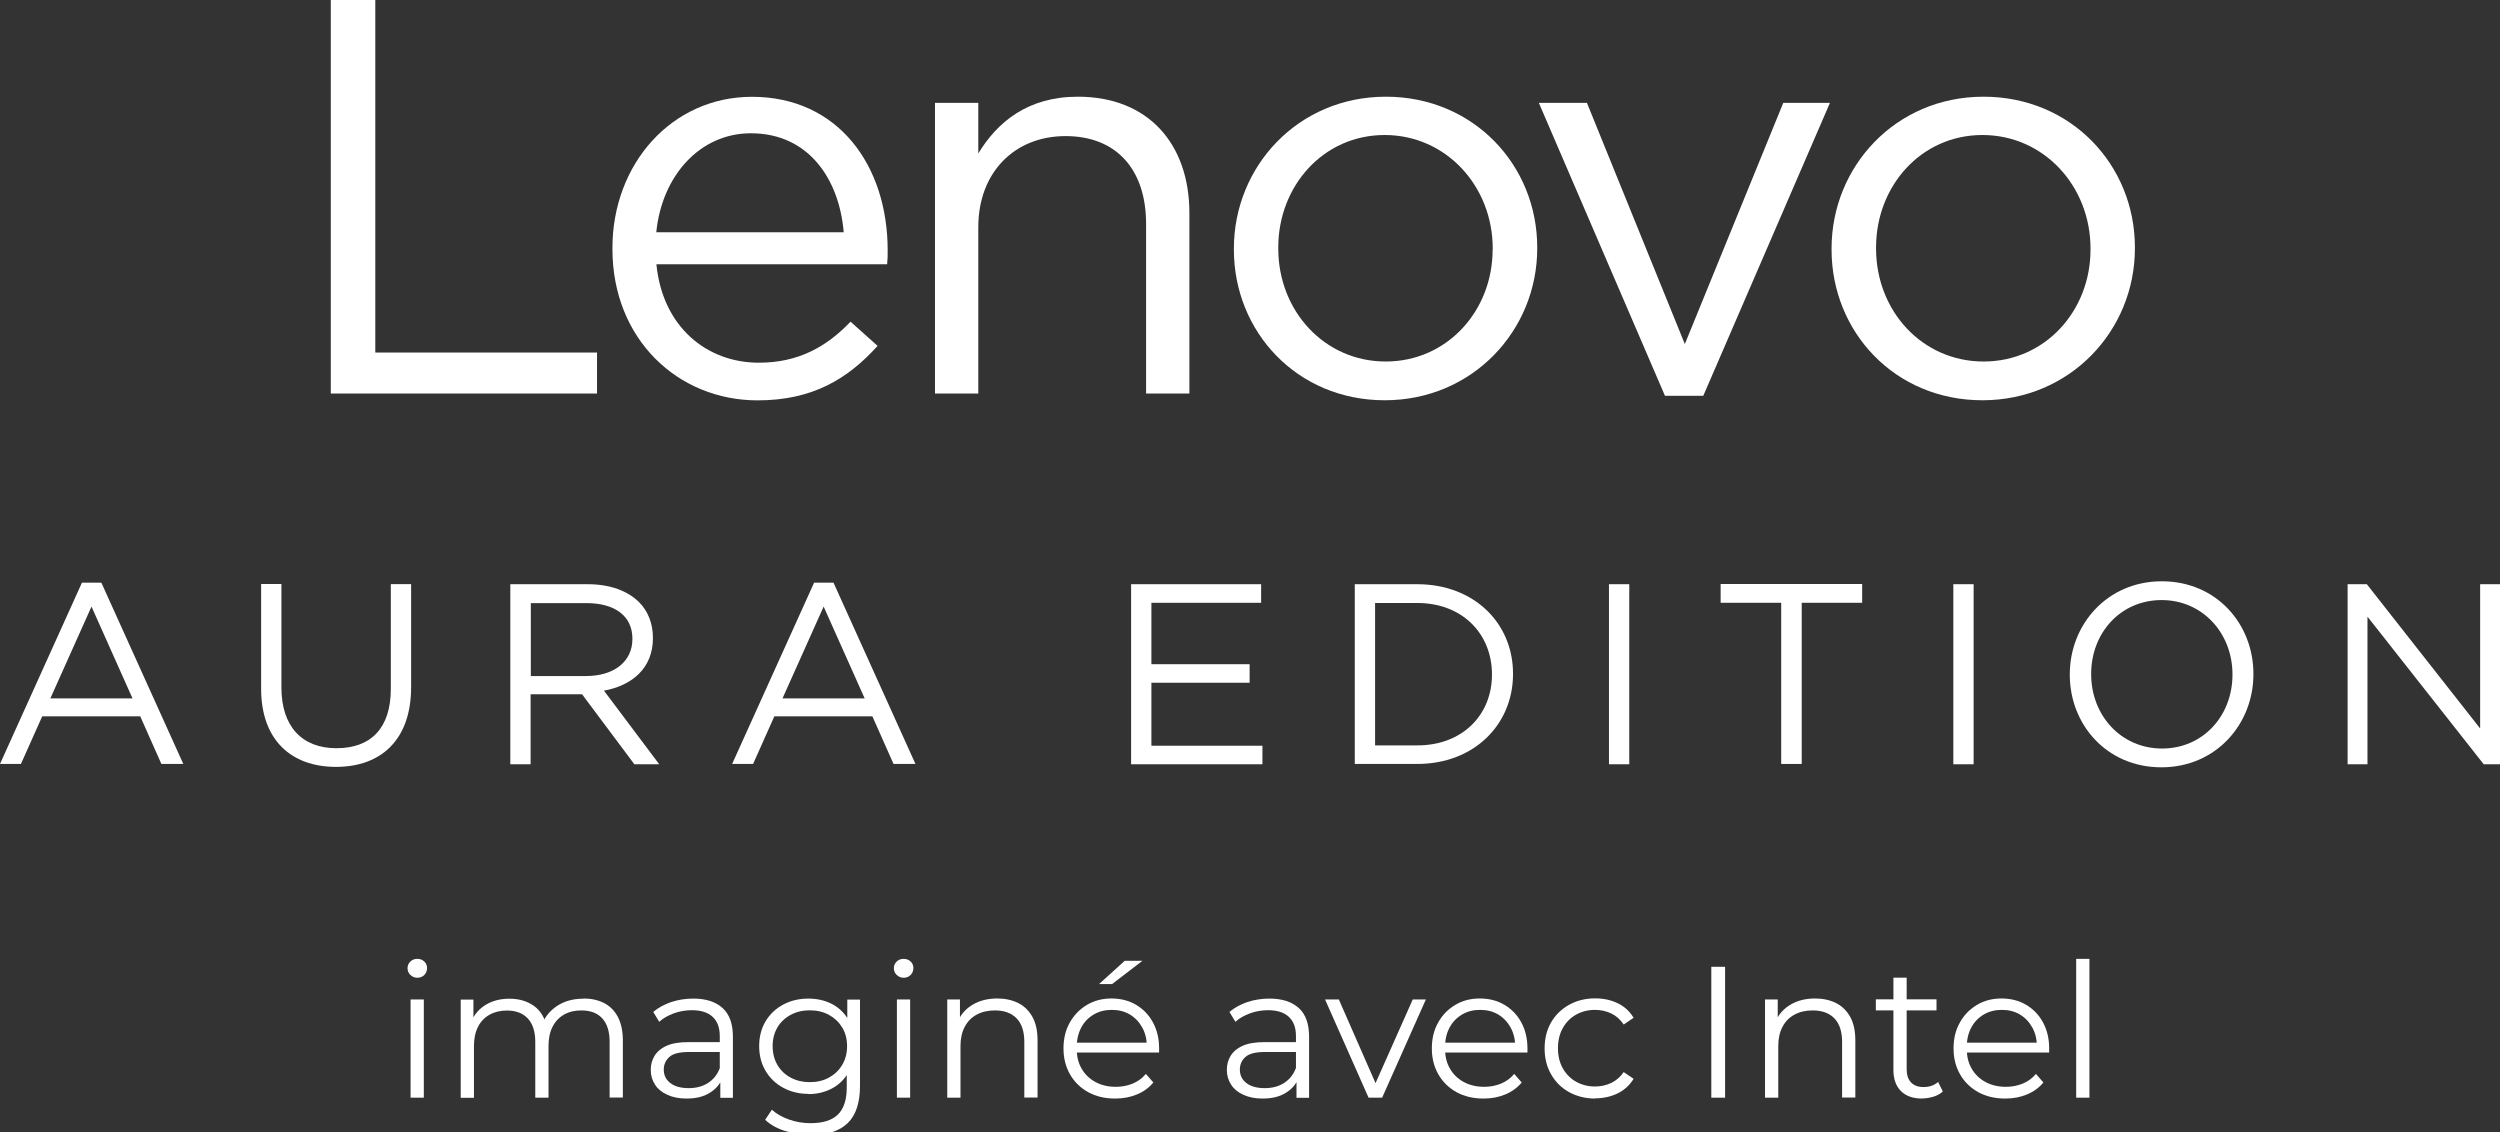 <?xml version="1.0" encoding="UTF-8"?>
<svg id="Layer_1" xmlns="http://www.w3.org/2000/svg" viewBox="0 0 230.35 104.32">
  <rect x="0" y="0" width="230.35" height="104.32" fill="#333333" stroke="none"/>
  <defs>
    <style>
      .cls-1 {
        fill: #fff;
      }
    </style>
  </defs>
  <g>
    <g>
      <path class="cls-1" d="M7.59,53.69h1.75l7.55,16.7h-2.02l-1.95-4.39H3.89l-1.96,4.39H0l7.55-16.7h.04ZM12.21,64.35l-3.78-8.46-3.79,8.46s7.57,0,7.57,0Z"/>
      <path class="cls-1" d="M24.06,63.46v-9.65h1.87v9.54c0,3.58,1.89,5.59,5.07,5.59s5.01-1.85,5.01-5.47v-9.65h1.87v9.5c0,4.84-2.77,7.34-6.92,7.34s-6.9-2.5-6.9-7.2h0v.02-.02Z"/>
      <path class="cls-1" d="M47.04,53.83h7.13c2.04,0,3.68.62,4.72,1.66.81.81,1.27,1.96,1.27,3.27v.04c0,2.75-1.89,4.35-4.51,4.84l5.09,6.78h-2.29l-4.82-6.45h-4.74v6.45h-1.87v-16.59s.02,0,.02,0ZM54.01,62.29c2.48,0,4.26-1.27,4.26-3.41v-.04c0-2.04-1.56-3.27-4.24-3.27h-5.12v6.72h5.1Z"/>
      <path class="cls-1" d="M75.05,53.69h1.75l7.55,16.7h-2.02l-1.95-4.39h-9.03l-1.96,4.39h-1.93l7.55-16.7h.04,0ZM79.67,64.35l-3.78-8.46-3.79,8.46h7.57Z"/>
    </g>
    <path class="cls-1" d="M104.22,53.83h11.98v1.71h-10.11v5.66h9.05v1.71h-9.05v5.8h10.23v1.71h-12.1v-16.59h0v-.02.02Z"/>
    <path class="cls-1" d="M124.83,53.83h5.76c5.22,0,8.82,3.58,8.82,8.24v.04c0,4.66-3.6,8.28-8.82,8.28h-5.76v-16.59h0v.02h0ZM130.59,68.68c4.2,0,6.88-2.85,6.88-6.51v-.04c0-3.68-2.68-6.57-6.88-6.57h-3.89v13.12h3.89Z"/>
    <path class="cls-1" d="M148.25,53.83h1.87v16.59h-1.87s0-16.59,0-16.59Z"/>
    <path class="cls-1" d="M164.11,55.54h-5.57v-1.73h13.04v1.73h-5.57v14.85h-1.89v-14.85h-.02.01Z"/>
    <path class="cls-1" d="M179.98,53.83h1.87v16.59h-1.87s0-16.59,0-16.59Z"/>
    <path class="cls-1" d="M190.71,62.17v-.04c0-4.57,3.43-8.57,8.48-8.57s8.44,3.95,8.44,8.53v.04c0,4.57-3.43,8.57-8.48,8.57s-8.44-3.95-8.44-8.53h0ZM205.7,62.17v-.04c0-3.78-2.75-6.84-6.53-6.84s-6.49,3.02-6.49,6.8v.04c0,3.78,2.75,6.84,6.53,6.84s6.49-3.02,6.49-6.8Z"/>
    <path class="cls-1" d="M216.33,53.83h1.75l10.44,13.29v-13.29h1.83v16.59h-1.5l-10.71-13.6v13.6h-1.83v-16.59s.02,0,.02,0Z"/>
  </g>
  <g>
    <path class="cls-1" d="M30.48,0h4.1v32.48h20.43v3.78h-24.53s0-36.26,0-36.26Z"/>
    <path class="cls-1" d="M56.43,22.95v-.1c0-7.72,5.44-13.93,12.86-13.93,7.93,0,12.5,6.32,12.5,14.14,0,.52,0,.83-.05,1.29h-21.26c.57,5.8,4.67,9.07,9.44,9.07,3.68,0,6.27-1.5,8.45-3.78l2.49,2.23c-2.7,3-5.96,5.02-11.05,5.02-7.36,0-13.38-5.65-13.38-13.94h0ZM77.74,21.4c-.41-4.87-3.21-9.12-8.56-9.12-4.67,0-8.19,3.89-8.71,9.12,0,0,17.27,0,17.27,0Z"/>
    <path class="cls-1" d="M86.15,9.48h3.99v4.66c1.76-2.9,4.56-5.23,9.18-5.23,6.48,0,10.27,4.35,10.27,10.72v16.63h-3.99v-15.64c0-4.97-2.7-8.08-7.42-8.08s-8.04,3.37-8.04,8.39v15.33h-3.99V9.48Z"/>
    <path class="cls-1" d="M113.69,23v-.1c0-7.56,5.91-13.99,14-13.99s13.95,6.32,13.95,13.88v.1c0,7.56-5.96,13.99-14.05,13.99s-13.9-6.32-13.9-13.88ZM137.54,23v-.1c0-5.75-4.3-10.46-9.96-10.46s-9.8,4.71-9.8,10.36v.1c0,5.75,4.25,10.41,9.9,10.41s9.85-4.66,9.85-10.31h0Z"/>
    <path class="cls-1" d="M141.81,9.48h4.41l9.02,22.22,9.07-22.22h4.3l-11.67,26.99h-3.53l-11.62-26.99h.02Z"/>
    <path class="cls-1" d="M168.76,23v-.1c0-7.56,5.91-13.99,14-13.99s13.95,6.32,13.95,13.88v.1c0,7.56-5.96,13.99-14.05,13.99s-13.9-6.32-13.9-13.88ZM192.62,23v-.1c0-5.75-4.3-10.46-9.96-10.46s-9.8,4.71-9.8,10.36v.1c0,5.75,4.25,10.41,9.91,10.41s9.85-4.66,9.85-10.31Z"/>
  </g>
  <g>
    <path class="cls-1" d="M38.45,90.09c-.25,0-.46-.09-.64-.26-.17-.17-.26-.38-.26-.62s.09-.45.26-.61c.17-.17.38-.25.64-.25s.46.08.64.24c.17.16.26.36.26.6s-.08.47-.25.64c-.17.17-.38.26-.65.26ZM37.83,101.14v-9.05h1.22v9.05h-1.22Z"/>
    <path class="cls-1" d="M53.74,92c.73,0,1.37.14,1.92.42.54.28.97.71,1.27,1.28.3.58.46,1.3.46,2.17v5.26h-1.22v-5.14c0-.95-.23-1.67-.68-2.16s-1.09-.73-1.92-.73c-.62,0-1.16.13-1.61.39-.45.26-.8.63-1.05,1.12s-.37,1.08-.37,1.77v4.76h-1.22v-5.14c0-.95-.23-1.67-.69-2.16-.46-.49-1.1-.73-1.93-.73-.61,0-1.14.13-1.6.39-.46.26-.81.63-1.06,1.12s-.37,1.08-.37,1.77v4.76h-1.22v-9.05h1.17v2.45l-.19-.43c.28-.66.72-1.17,1.33-1.54.61-.37,1.34-.56,2.18-.56.88,0,1.63.22,2.25.66.62.44,1.02,1.11,1.2,1.99l-.48-.19c.26-.74.73-1.33,1.4-1.78.67-.45,1.48-.68,2.42-.68Z"/>
    <path class="cls-1" d="M63.26,101.22c-.68,0-1.26-.11-1.76-.34-.5-.22-.88-.53-1.14-.93s-.4-.85-.4-1.37c0-.47.11-.9.34-1.28s.59-.7,1.1-.93c.51-.24,1.2-.35,2.06-.35h3.11v.91h-3.08c-.87,0-1.48.15-1.82.46s-.51.7-.51,1.16c0,.52.2.93.6,1.24.4.31.96.47,1.69.47s1.28-.16,1.78-.47c.5-.32.86-.77,1.09-1.37l.28.84c-.23.6-.63,1.08-1.2,1.43-.57.36-1.28.53-2.14.53ZM66.37,101.14v-2l-.05-.33v-3.34c0-.77-.21-1.36-.65-1.77-.43-.41-1.07-.62-1.92-.62-.58,0-1.14.1-1.67.29-.53.2-.98.45-1.34.78l-.55-.91c.46-.39,1.01-.69,1.65-.91.64-.21,1.32-.32,2.03-.32,1.17,0,2.07.29,2.71.87s.95,1.46.95,2.65v5.62h-1.17Z"/>
    <path class="cls-1" d="M74.49,100.79c-.86,0-1.63-.19-2.32-.56-.69-.37-1.23-.89-1.63-1.56-.4-.67-.59-1.43-.59-2.29s.2-1.62.59-2.28c.4-.66.94-1.17,1.63-1.54.69-.37,1.46-.55,2.32-.55.8,0,1.53.17,2.17.5.64.33,1.15.83,1.53,1.48.38.65.57,1.45.57,2.4s-.19,1.74-.57,2.4-.89,1.16-1.53,1.5c-.64.34-1.37.52-2.17.52ZM74.71,104.57c-.83,0-1.62-.12-2.37-.36-.76-.24-1.37-.59-1.84-1.03l.62-.93c.42.38.95.68,1.57.9.62.22,1.29.34,1.99.34,1.15,0,1.99-.27,2.53-.8.54-.54.81-1.37.81-2.49v-2.26l.17-1.55-.12-1.55v-2.74h1.17v7.95c0,1.56-.38,2.71-1.14,3.44-.76.73-1.89,1.09-3.38,1.09ZM74.61,99.71c.67,0,1.26-.14,1.77-.42s.92-.67,1.22-1.17c.3-.5.45-1.08.45-1.73s-.15-1.23-.45-1.72-.71-.88-1.22-1.16c-.52-.28-1.11-.42-1.77-.42s-1.24.14-1.76.42c-.52.28-.93.67-1.22,1.16s-.44,1.07-.44,1.72.15,1.23.44,1.73c.29.5.7.89,1.22,1.17s1.11.42,1.76.42Z"/>
    <path class="cls-1" d="M83.26,90.09c-.25,0-.46-.09-.64-.26-.17-.17-.26-.38-.26-.62s.09-.45.26-.61c.17-.17.38-.25.64-.25s.46.08.64.24c.17.16.26.36.26.6s-.08.47-.25.64c-.17.17-.38.26-.65.26ZM82.64,101.14v-9.05h1.22v9.05h-1.22Z"/>
    <path class="cls-1" d="M91.88,92c.73,0,1.38.14,1.94.42.56.28.99.71,1.31,1.28.32.58.47,1.3.47,2.17v5.26h-1.22v-5.14c0-.95-.24-1.67-.71-2.16-.48-.49-1.14-.73-2-.73-.64,0-1.2.13-1.68.39-.48.26-.84.63-1.1,1.12-.26.49-.39,1.08-.39,1.77v4.76h-1.22v-9.05h1.17v2.48l-.19-.47c.29-.66.75-1.17,1.38-1.54.63-.37,1.38-.56,2.25-.56Z"/>
    <path class="cls-1" d="M102.74,101.22c-.94,0-1.77-.2-2.48-.59-.71-.4-1.27-.94-1.67-1.64-.4-.7-.6-1.49-.6-2.39s.19-1.69.58-2.38.91-1.23,1.58-1.63c.67-.4,1.43-.59,2.26-.59s1.6.19,2.26.58c.66.39,1.18.92,1.56,1.62s.57,1.5.57,2.4c0,.06,0,.12,0,.18,0,.06,0,.13,0,.2h-7.86v-.91h7.21l-.48.36c0-.66-.14-1.24-.42-1.75-.28-.51-.66-.91-1.14-1.2-.48-.29-1.04-.43-1.67-.43s-1.18.14-1.67.43-.88.69-1.15,1.21c-.27.52-.41,1.11-.41,1.78v.19c0,.69.15,1.3.46,1.82.3.52.73.93,1.27,1.22.54.29,1.17.44,1.87.44.55,0,1.06-.1,1.54-.29.48-.2.89-.49,1.23-.9l.69.79c-.4.48-.9.85-1.51,1.1-.6.25-1.26.38-1.99.38ZM101.27,90.67l2.36-2.14h1.63l-2.79,2.14h-1.2Z"/>
    <path class="cls-1" d="M116.34,101.22c-.68,0-1.26-.11-1.76-.34-.5-.22-.88-.53-1.14-.93s-.4-.85-.4-1.37c0-.47.11-.9.34-1.28s.59-.7,1.1-.93c.51-.24,1.2-.35,2.06-.35h3.11v.91h-3.08c-.87,0-1.48.15-1.82.46s-.51.7-.51,1.16c0,.52.2.93.6,1.24.4.31.96.47,1.69.47s1.28-.16,1.78-.47c.5-.32.86-.77,1.09-1.37l.28.84c-.23.6-.63,1.08-1.2,1.43-.57.36-1.28.53-2.14.53ZM119.46,101.14v-2l-.05-.33v-3.34c0-.77-.21-1.36-.65-1.77-.43-.41-1.07-.62-1.92-.62-.58,0-1.14.1-1.67.29-.53.2-.98.45-1.34.78l-.55-.91c.46-.39,1.01-.69,1.65-.91.64-.21,1.32-.32,2.03-.32,1.17,0,2.07.29,2.71.87s.95,1.46.95,2.65v5.62h-1.17Z"/>
    <path class="cls-1" d="M126.1,101.14l-4.01-9.05h1.27l3.68,8.39h-.6l3.73-8.39h1.21l-4.03,9.05h-1.26Z"/>
    <path class="cls-1" d="M136.68,101.22c-.94,0-1.77-.2-2.48-.59-.71-.4-1.27-.94-1.67-1.64s-.6-1.49-.6-2.39.19-1.69.58-2.38c.38-.69.91-1.23,1.58-1.63s1.42-.59,2.26-.59,1.6.19,2.26.58c.66.39,1.18.92,1.56,1.62.38.7.57,1.5.57,2.4,0,.06,0,.12,0,.18,0,.06,0,.13,0,.2h-7.86v-.91h7.21l-.48.36c0-.66-.14-1.24-.42-1.75-.28-.51-.66-.91-1.14-1.2-.48-.29-1.04-.43-1.67-.43s-1.18.14-1.67.43-.88.69-1.15,1.21c-.28.52-.41,1.11-.41,1.78v.19c0,.69.15,1.3.46,1.82.3.52.73.93,1.27,1.22s1.17.44,1.87.44c.55,0,1.06-.1,1.54-.29.48-.2.89-.49,1.23-.9l.69.79c-.4.48-.9.85-1.51,1.1-.6.25-1.26.38-1.99.38Z"/>
    <path class="cls-1" d="M146.98,101.22c-.89,0-1.69-.2-2.4-.59s-1.26-.94-1.66-1.64-.6-1.49-.6-2.39.2-1.71.6-2.4.96-1.23,1.66-1.62,1.5-.59,2.4-.59c.77,0,1.46.15,2.08.45s1.11.75,1.46,1.34l-.91.62c-.31-.46-.69-.8-1.15-1.02-.46-.22-.96-.33-1.5-.33-.64,0-1.22.15-1.74.44-.52.29-.92.7-1.22,1.23-.3.53-.45,1.15-.45,1.86s.15,1.33.45,1.86c.3.53.71.94,1.22,1.23.52.29,1.09.44,1.74.44.54,0,1.04-.11,1.5-.33.46-.22.84-.55,1.15-1l.91.62c-.36.59-.84,1.03-1.46,1.34-.62.3-1.31.46-2.08.46Z"/>
    <path class="cls-1" d="M157.68,101.14v-12.06h1.27v12.06h-1.27Z"/>
    <path class="cls-1" d="M167.23,92c.73,0,1.38.14,1.94.42.56.28.99.71,1.31,1.28.32.58.47,1.3.47,2.17v5.26h-1.22v-5.14c0-.95-.24-1.67-.71-2.16-.48-.49-1.14-.73-2-.73-.64,0-1.2.13-1.68.39-.48.26-.84.63-1.1,1.12s-.39,1.08-.39,1.77v4.76h-1.22v-9.05h1.17v2.48l-.19-.47c.29-.66.75-1.17,1.38-1.54.63-.37,1.38-.56,2.25-.56Z"/>
    <path class="cls-1" d="M172.84,93.1v-1.02h5.59v1.02h-5.59ZM177.11,101.22c-.85,0-1.5-.23-1.96-.69-.46-.46-.69-1.11-.69-1.95v-8.5h1.22v8.43c0,.53.13.94.4,1.22.27.29.66.43,1.16.43.54,0,.99-.16,1.34-.47l.43.88c-.24.22-.53.38-.87.48-.34.1-.69.16-1.04.16Z"/>
    <path class="cls-1" d="M184.75,101.22c-.94,0-1.77-.2-2.48-.59-.71-.4-1.27-.94-1.67-1.64s-.6-1.49-.6-2.39.19-1.69.58-2.38c.38-.69.91-1.23,1.58-1.63s1.42-.59,2.26-.59,1.6.19,2.26.58c.66.39,1.18.92,1.56,1.62.38.7.57,1.5.57,2.4,0,.06,0,.12,0,.18,0,.06,0,.13,0,.2h-7.86v-.91h7.21l-.48.36c0-.66-.14-1.24-.42-1.75-.28-.51-.66-.91-1.14-1.2-.48-.29-1.04-.43-1.67-.43s-1.18.14-1.67.43-.88.69-1.15,1.21c-.28.52-.41,1.11-.41,1.78v.19c0,.69.15,1.3.46,1.82.3.52.73.93,1.27,1.22s1.17.44,1.87.44c.55,0,1.06-.1,1.54-.29.48-.2.89-.49,1.23-.9l.69.79c-.4.48-.9.85-1.51,1.1-.6.25-1.26.38-1.99.38Z"/>
    <path class="cls-1" d="M191.3,101.14v-12.79h1.22v12.79h-1.22Z"/>
  </g>
</svg>